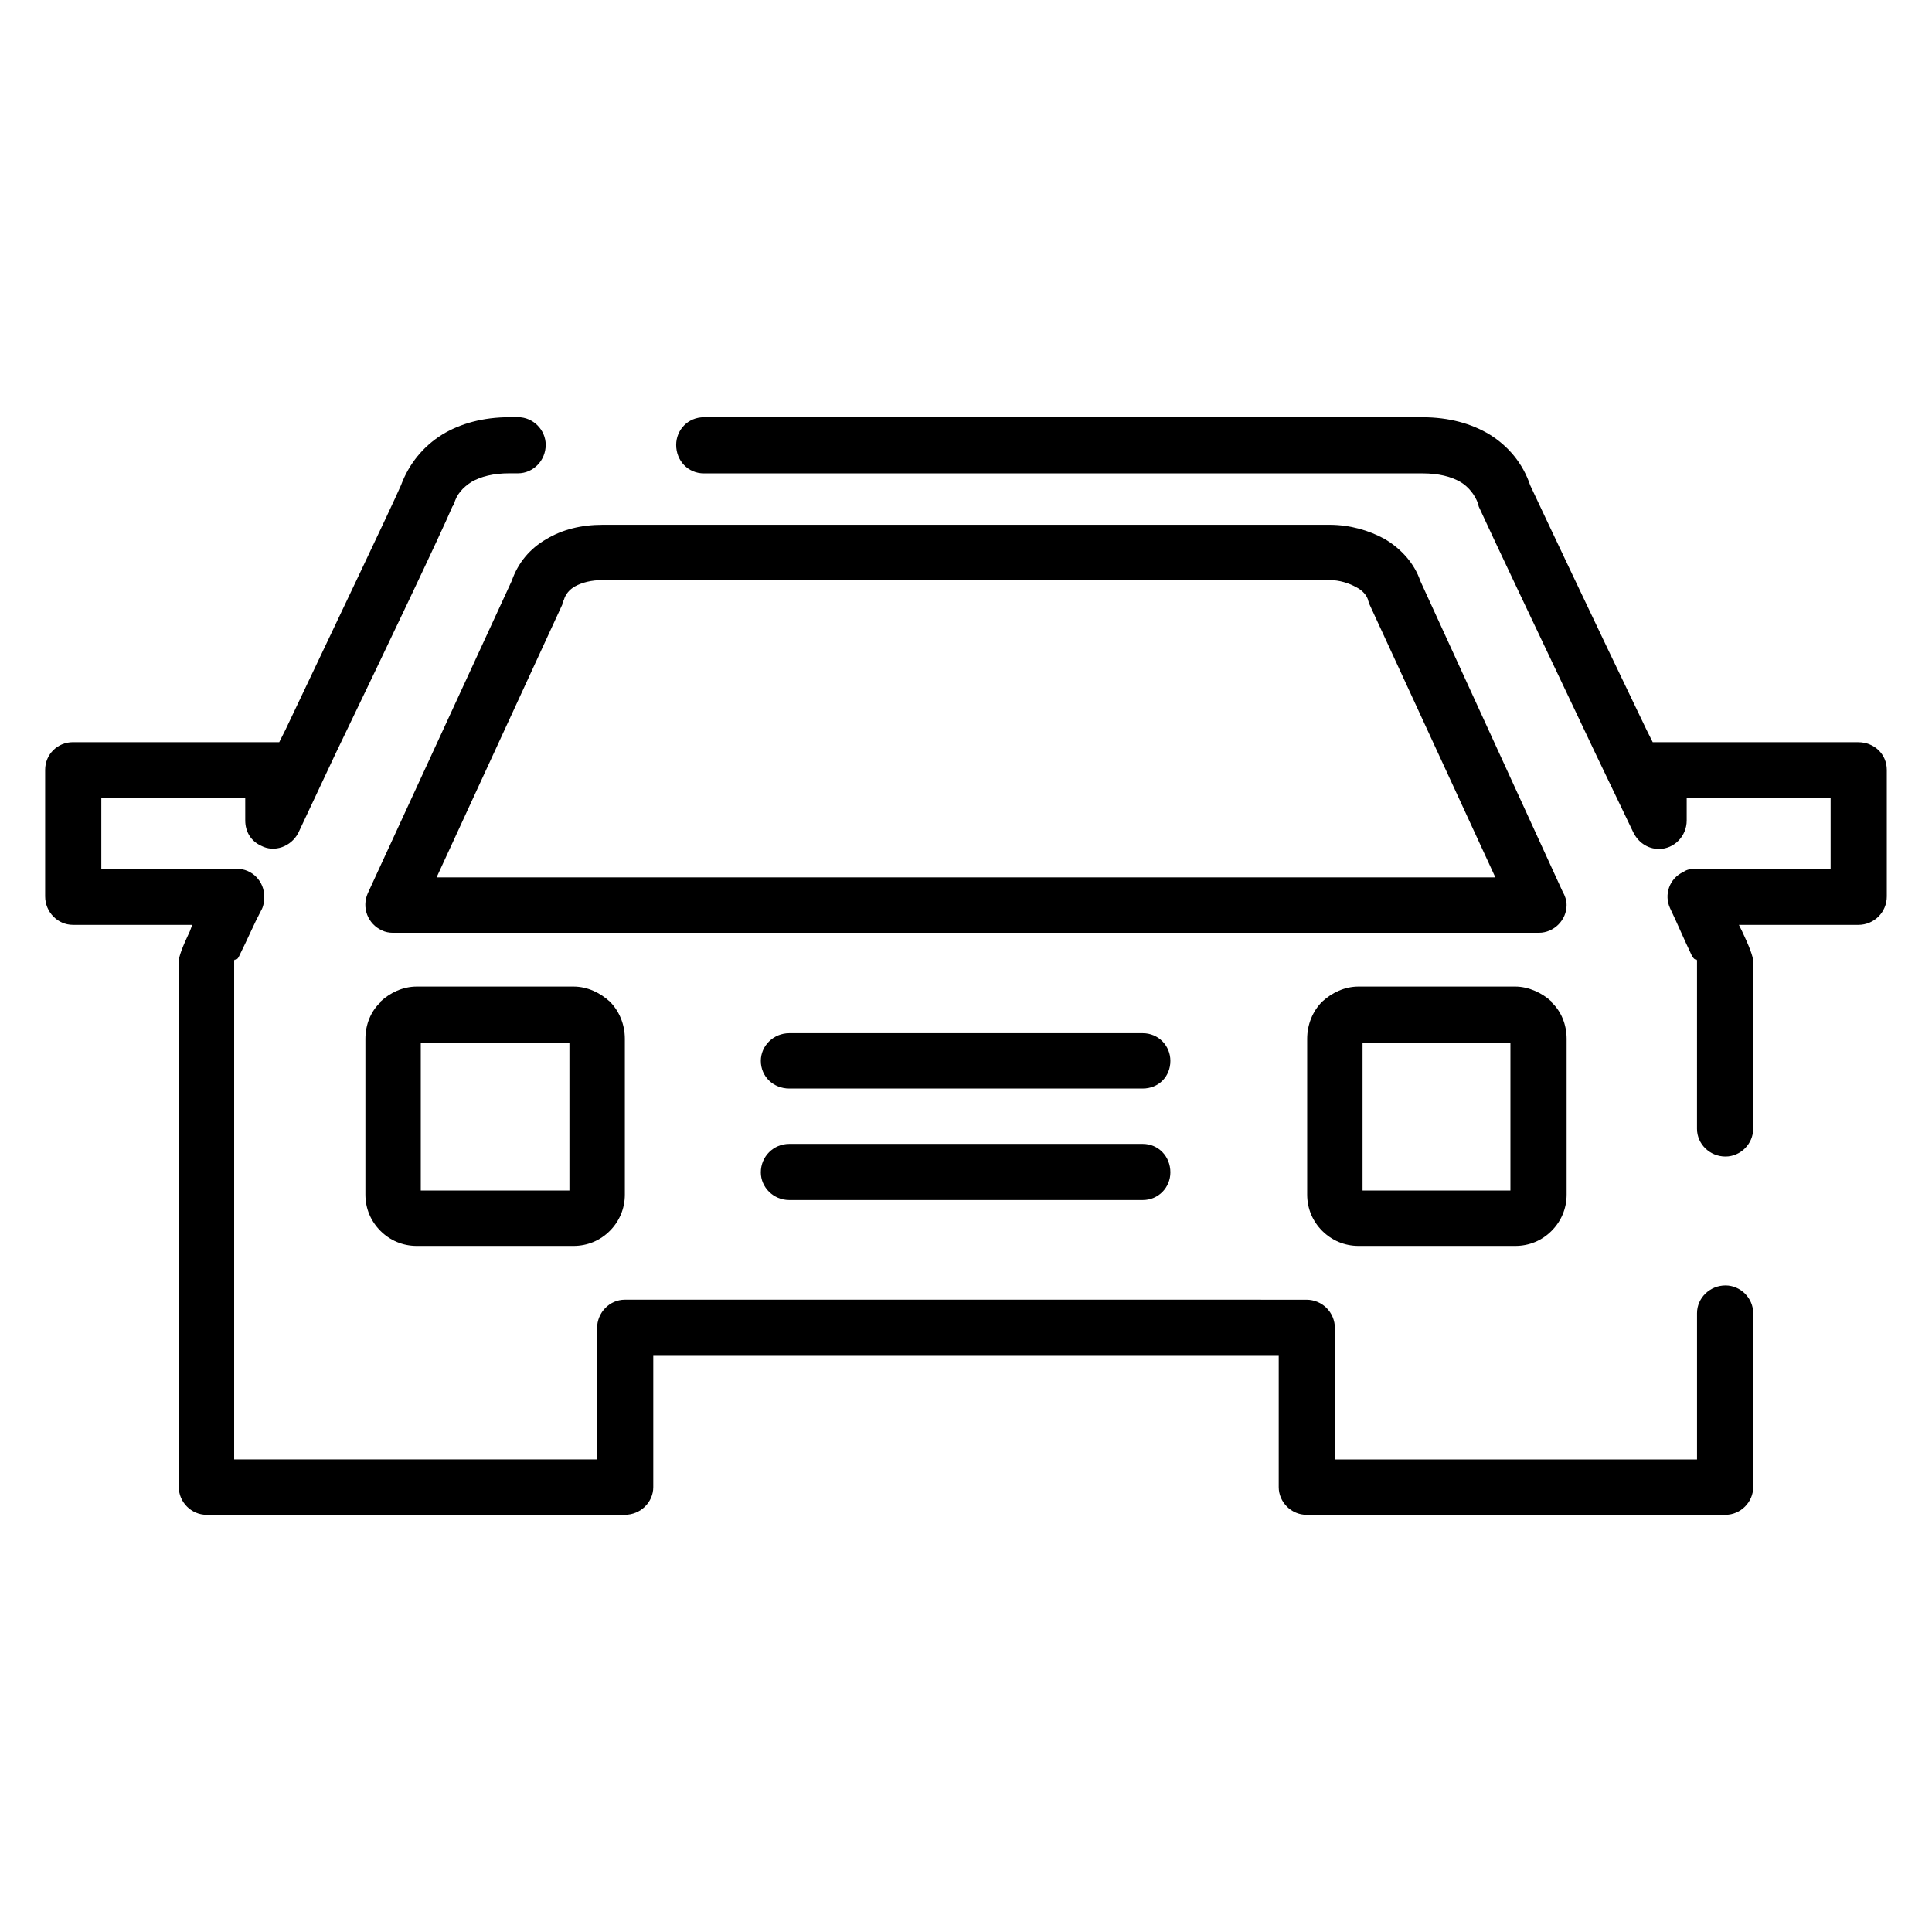 <?xml version="1.0" encoding="UTF-8"?>
<!-- Uploaded to: ICON Repo, www.iconrepo.com, Generator: ICON Repo Mixer Tools -->
<svg fill="#000000" width="800px" height="800px" version="1.1" viewBox="144 144 512 512" xmlns="http://www.w3.org/2000/svg">
 <path d="m281.28 254.56c3.992 0 7.336 3.344 7.336 7.328 0 4.195-3.344 7.543-7.336 7.543h-2.297c-4.188 0-7.551 0.836-10.059 2.297-2.297 1.473-3.984 3.363-4.613 5.871-0.203 0.211-0.203 0.418-0.418 0.629-2.93 6.91-17.184 36.887-31.016 65.59l-9.848 20.957c-1.883 3.566-6.289 5.242-9.848 3.352-2.723-1.258-4.188-3.769-4.188-6.699l-0.004-6.066h-38.141v18.863h35.832c4.188 0 7.336 3.352 7.336 7.336 0 1.473-0.203 2.723-0.836 3.769-1.891 3.559-3.559 7.543-5.66 11.738-0.836 2.094-1.465 0.629-1.465 1.676v132.02h96.18v-34.777c0-4.203 3.363-7.551 7.344-7.551h90.324l90.305 0.004c4.195 0 7.551 3.344 7.551 7.551v34.777h95.969v-38.77c0-3.984 3.363-7.336 7.551-7.336 3.984 0 7.336 3.352 7.336 7.336v46.105c0 3.984-3.352 7.336-7.336 7.336h-111.07c-3.977 0-7.336-3.344-7.336-7.336v-34.785h-165.75v34.785c0 3.984-3.352 7.336-7.543 7.336h-110.86c-3.984 0-7.336-3.344-7.336-7.336v-139.37c0-1.258 1.047-3.984 2.938-7.957l0.621-1.676h-31.645c-3.969-0.008-7.332-3.363-7.332-7.551v-33.527c0-4.195 3.363-7.336 7.336-7.336h53.02 1.676l1.684-3.352c13.406-28.293 27.656-58.047 30.59-64.754 2.102-5.66 5.863-10.266 10.902-13.406 4.809-2.938 10.895-4.606 17.812-4.606l2.297-0.004zm327.33 188.6c0 3.984-3.352 7.336-7.336 7.336-4.188 0-7.551-3.344-7.551-7.336l0.004-44.422c0-1.047-0.418 0.418-1.465-1.676-2.102-4.402-3.769-8.383-5.668-12.359-1.676-3.566-0.203-7.965 3.566-9.645 0.836-0.637 2.102-0.844 3.141-0.844h35.832v-18.852h-38.141v6.078c0 4.188-3.352 7.543-7.336 7.543-3.141 0-5.66-1.891-6.918-4.613l-9.848-20.539c-13.617-28.703-27.875-58.68-31.008-65.59 0-0.211-0.203-0.418-0.203-0.836-0.836-2.297-2.512-4.402-4.613-5.66-2.512-1.465-5.863-2.297-10.059-2.297h-190.48c-4.195 0-7.336-3.352-7.336-7.543 0-3.984 3.133-7.328 7.336-7.328h190.48c6.918 0 12.996 1.668 17.812 4.606 5.039 3.141 8.801 7.746 10.691 13.406 3.141 6.707 17.184 36.465 30.805 64.754l1.676 3.352h1.676 52.812c4.18 0 7.543 3.141 7.543 7.336v33.527c0 4.195-3.363 7.543-7.543 7.543h-31.652l0.836 1.676c1.891 3.977 2.938 6.707 2.938 7.957v44.426zm-68.32-66.637-33.527-72.723c0-0.203-0.211-0.629-0.211-0.836-0.418-1.258-1.465-2.512-3.133-3.352-1.883-1.047-4.41-1.891-7.125-1.891l-192.59 0.004c-2.93 0-5.441 0.629-7.336 1.676-1.473 0.836-2.512 2.094-2.93 3.559-0.211 0.418-0.426 0.836-0.426 1.258l-33.312 72.297h280.59zm-19.898-78.586 37.723 82.355c0.621 1.047 1.047 2.305 1.047 3.566 0 3.984-3.363 7.336-7.336 7.336l-303.66 0.004c-1.047 0-2.094-0.203-2.93-0.629-3.769-1.676-5.449-6.07-3.769-9.848l38.141-82.773c1.676-4.816 4.824-8.59 9.227-11.109 4.188-2.512 9.227-3.769 14.879-3.769h192.59c5.449 0 10.477 1.473 14.664 3.769 4.594 2.723 7.949 6.707 9.422 11.098zm-265.93 107.51h41.492c3.777 0 7.125 1.676 9.652 3.984 2.512 2.512 3.984 6.07 3.984 9.848v41.281c0 3.769-1.473 7.117-3.984 9.637-2.519 2.519-5.863 3.984-9.652 3.984h-41.492c-3.769 0-7.125-1.473-9.637-3.984-2.519-2.519-3.992-5.863-3.992-9.637v-41.281c0-3.769 1.473-7.336 3.992-9.652v-0.195c2.504-2.309 5.859-3.984 9.637-3.984zm40.438 14.871h-39.391v39.188h39.391zm209.15-14.871h41.492c3.566 0 7.125 1.676 9.637 3.984v0.195c2.519 2.312 3.992 5.871 3.992 9.652v41.281c0 3.769-1.473 7.117-3.992 9.637-2.504 2.519-5.856 3.984-9.637 3.984h-41.492c-3.777 0-7.125-1.473-9.645-3.984-2.519-2.519-3.992-5.863-3.992-9.637v-41.281c0-3.769 1.473-7.336 3.992-9.848 2.519-2.309 5.859-3.984 9.645-3.984zm40.227 14.871h-39.188v39.188h39.188zm-191.11 12.152c-4.195 0-7.543-3.148-7.543-7.336 0-3.984 3.344-7.328 7.543-7.328h93.668c4.188 0 7.328 3.336 7.328 7.328 0 4.188-3.133 7.336-7.328 7.336zm0 29.555c-4.195 0-7.543-3.363-7.543-7.336 0-4.195 3.344-7.543 7.543-7.543h93.668c4.188 0 7.328 3.344 7.328 7.543 0 3.977-3.133 7.336-7.328 7.336z"/>
</svg>